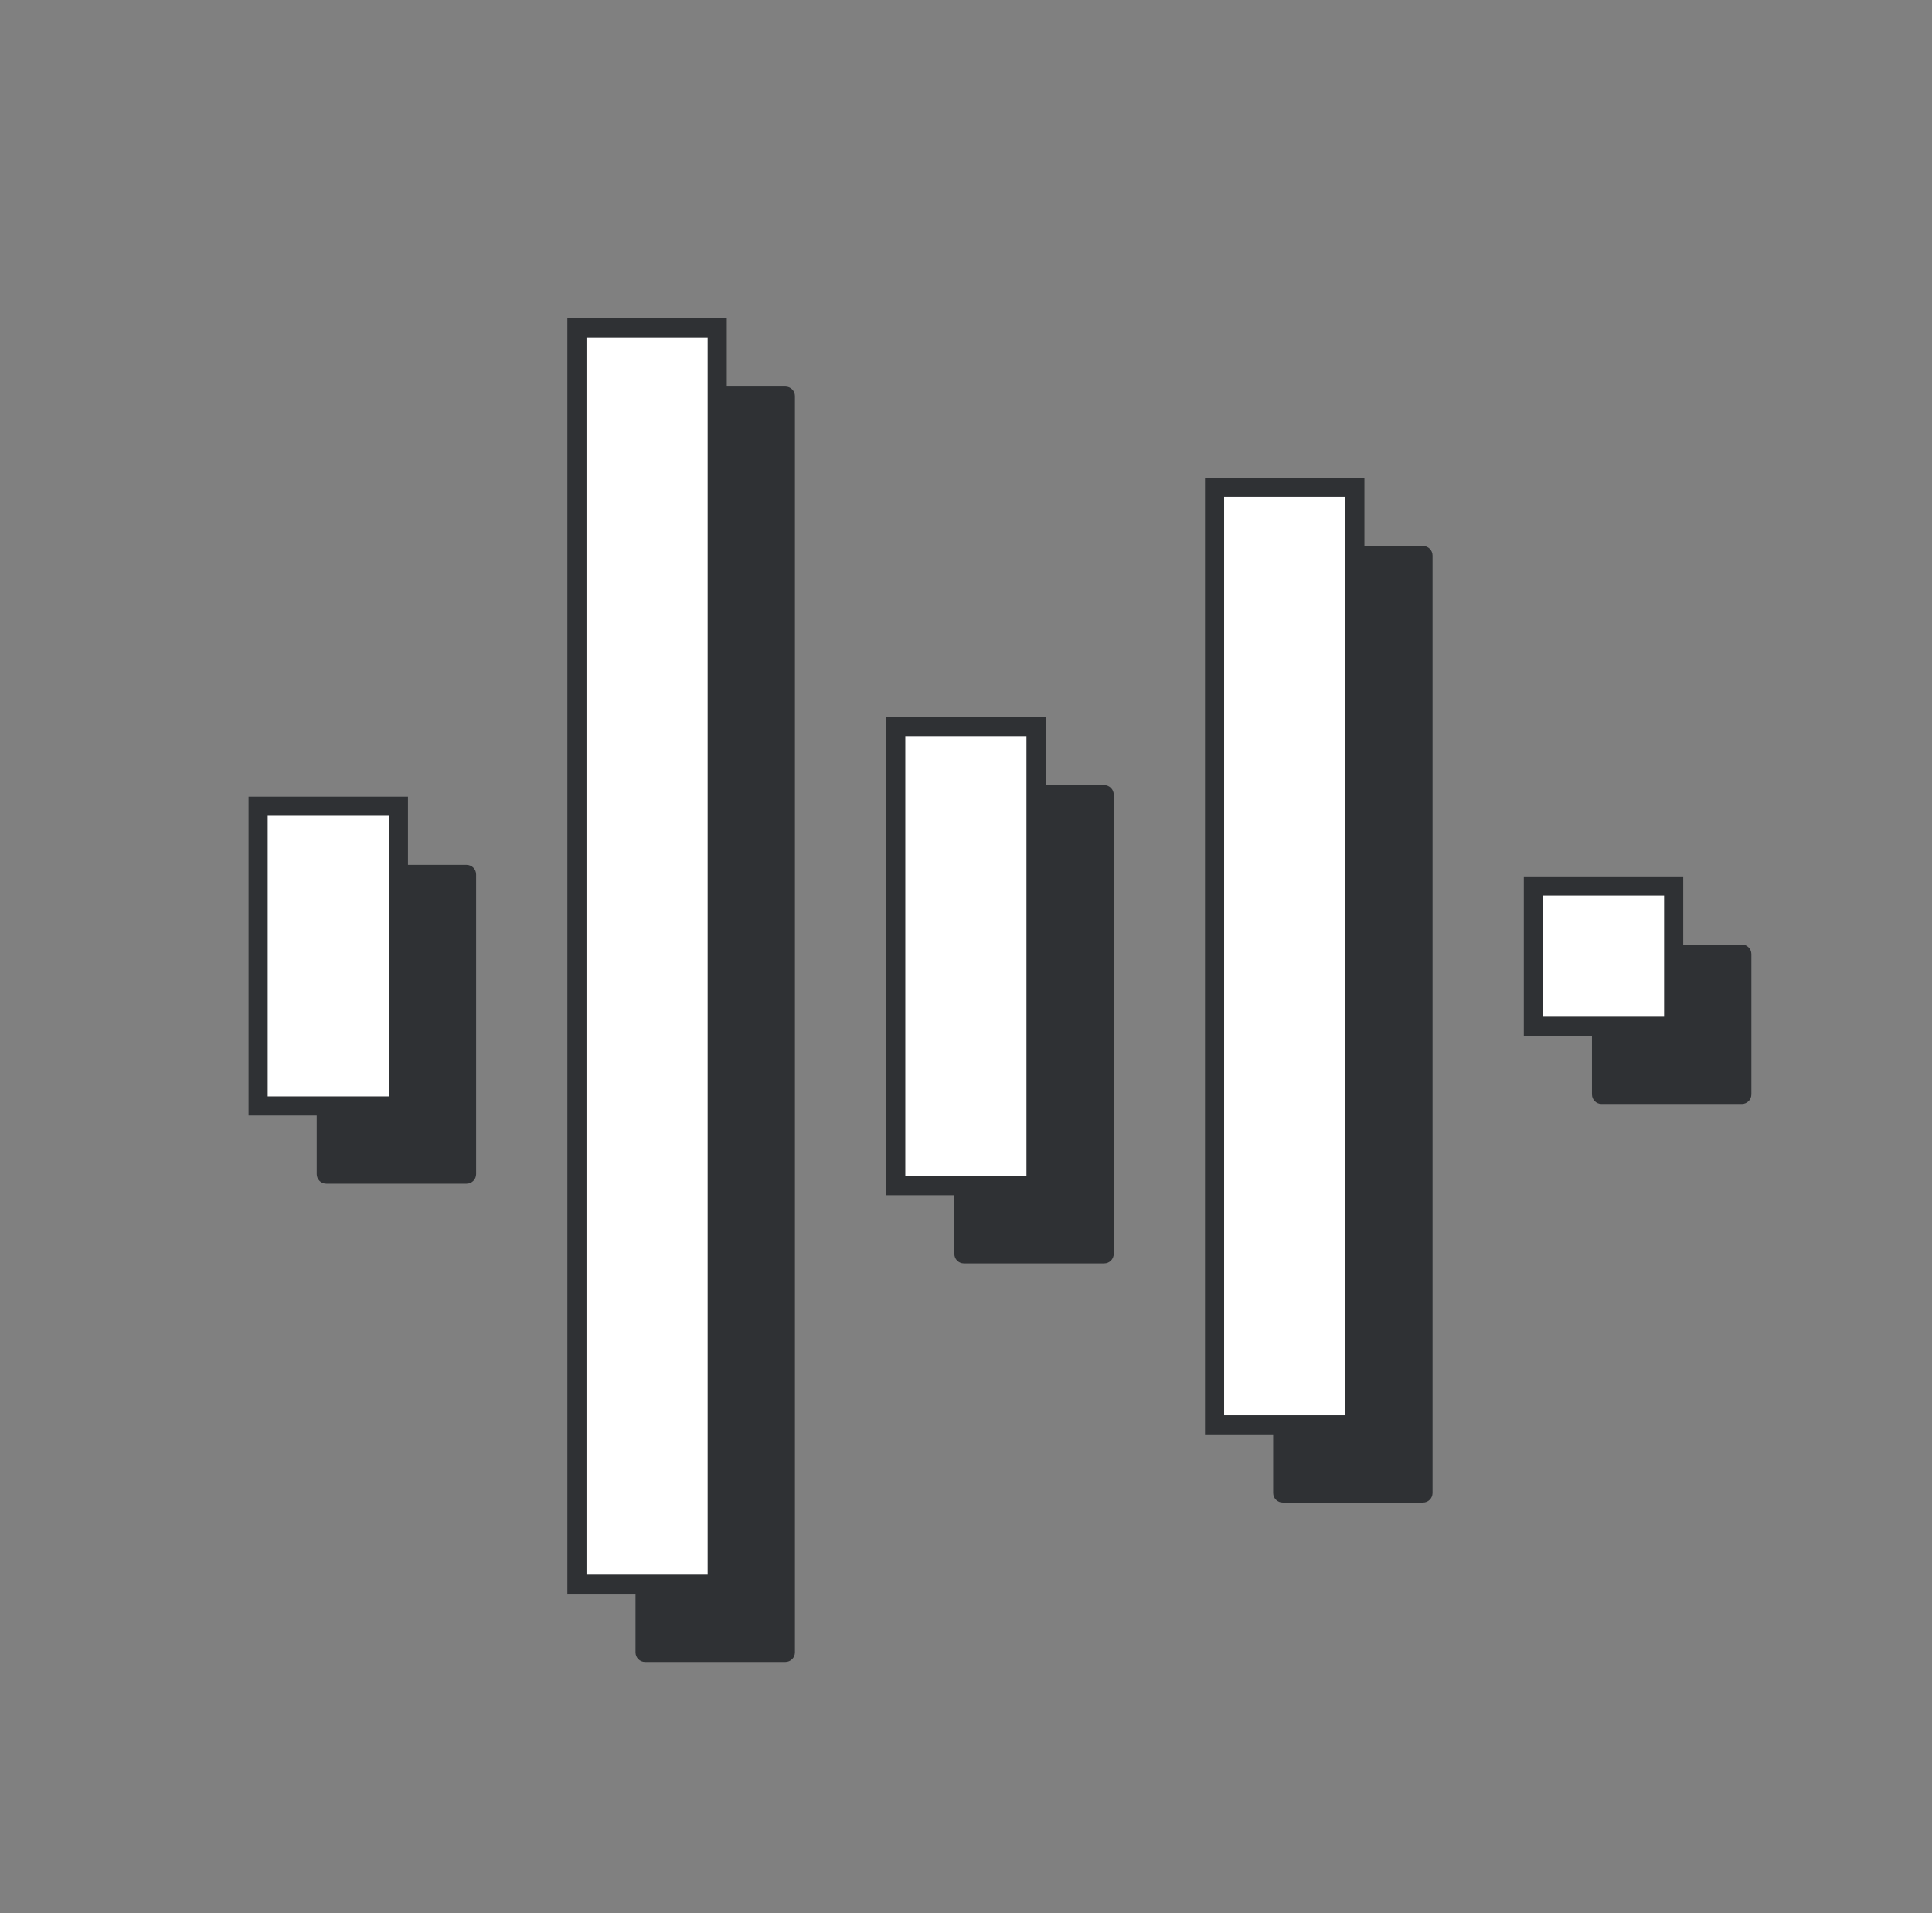 <svg width="101" height="100" viewBox="0 0 101 100" fill="none" xmlns="http://www.w3.org/2000/svg">
<rect x="0" y="0" width="101" height="100" fill="#808080" stroke="none"/>
<path d="M49.89 41.536C49.89 41.26 50.114 41.036 50.39 41.036H57.723C57.999 41.036 58.223 41.26 58.223 41.536V65.537C58.223 65.813 57.999 66.037 57.723 66.037H50.39C50.114 66.037 49.89 65.813 49.89 65.537V41.536ZM66.557 29.037C66.557 28.76 66.781 28.537 67.057 28.537H74.39C74.666 28.537 74.89 28.76 74.89 29.037V78.037C74.89 78.313 74.666 78.537 74.39 78.537H67.057C66.781 78.537 66.557 78.313 66.557 78.037V29.037ZM33.223 20.703C33.223 20.427 33.447 20.203 33.723 20.203H41.057C41.333 20.203 41.557 20.427 41.557 20.703V86.37C41.557 86.646 41.333 86.87 41.057 86.87H33.723C33.447 86.87 33.223 86.646 33.223 86.37V20.703ZM83.223 49.87C83.223 49.594 83.447 49.37 83.723 49.37H91.057C91.333 49.37 91.557 49.594 91.557 49.87V57.203C91.557 57.479 91.333 57.703 91.057 57.703H83.723C83.447 57.703 83.223 57.479 83.223 57.203V49.87ZM16.557 45.703C16.557 45.427 16.78 45.203 17.057 45.203H24.39C24.666 45.203 24.89 45.427 24.89 45.703V61.37C24.89 61.646 24.666 61.87 24.39 61.87H17.057C16.78 61.87 16.557 61.646 16.557 61.37V45.703Z" fill="#2F3134"/>
<path d="M46.828 37.974H54.161V61.974H46.828V37.974ZM63.494 25.474L70.828 25.474V74.474H63.494L63.494 25.474ZM30.161 17.141L37.494 17.141V82.807H30.161V17.141ZM80.161 46.307L87.494 46.307V53.641H80.161V46.307ZM13.494 42.141L20.828 42.141L20.828 57.807H13.494L13.494 42.141Z" fill="white" stroke="#2F3134"/>
</svg>
